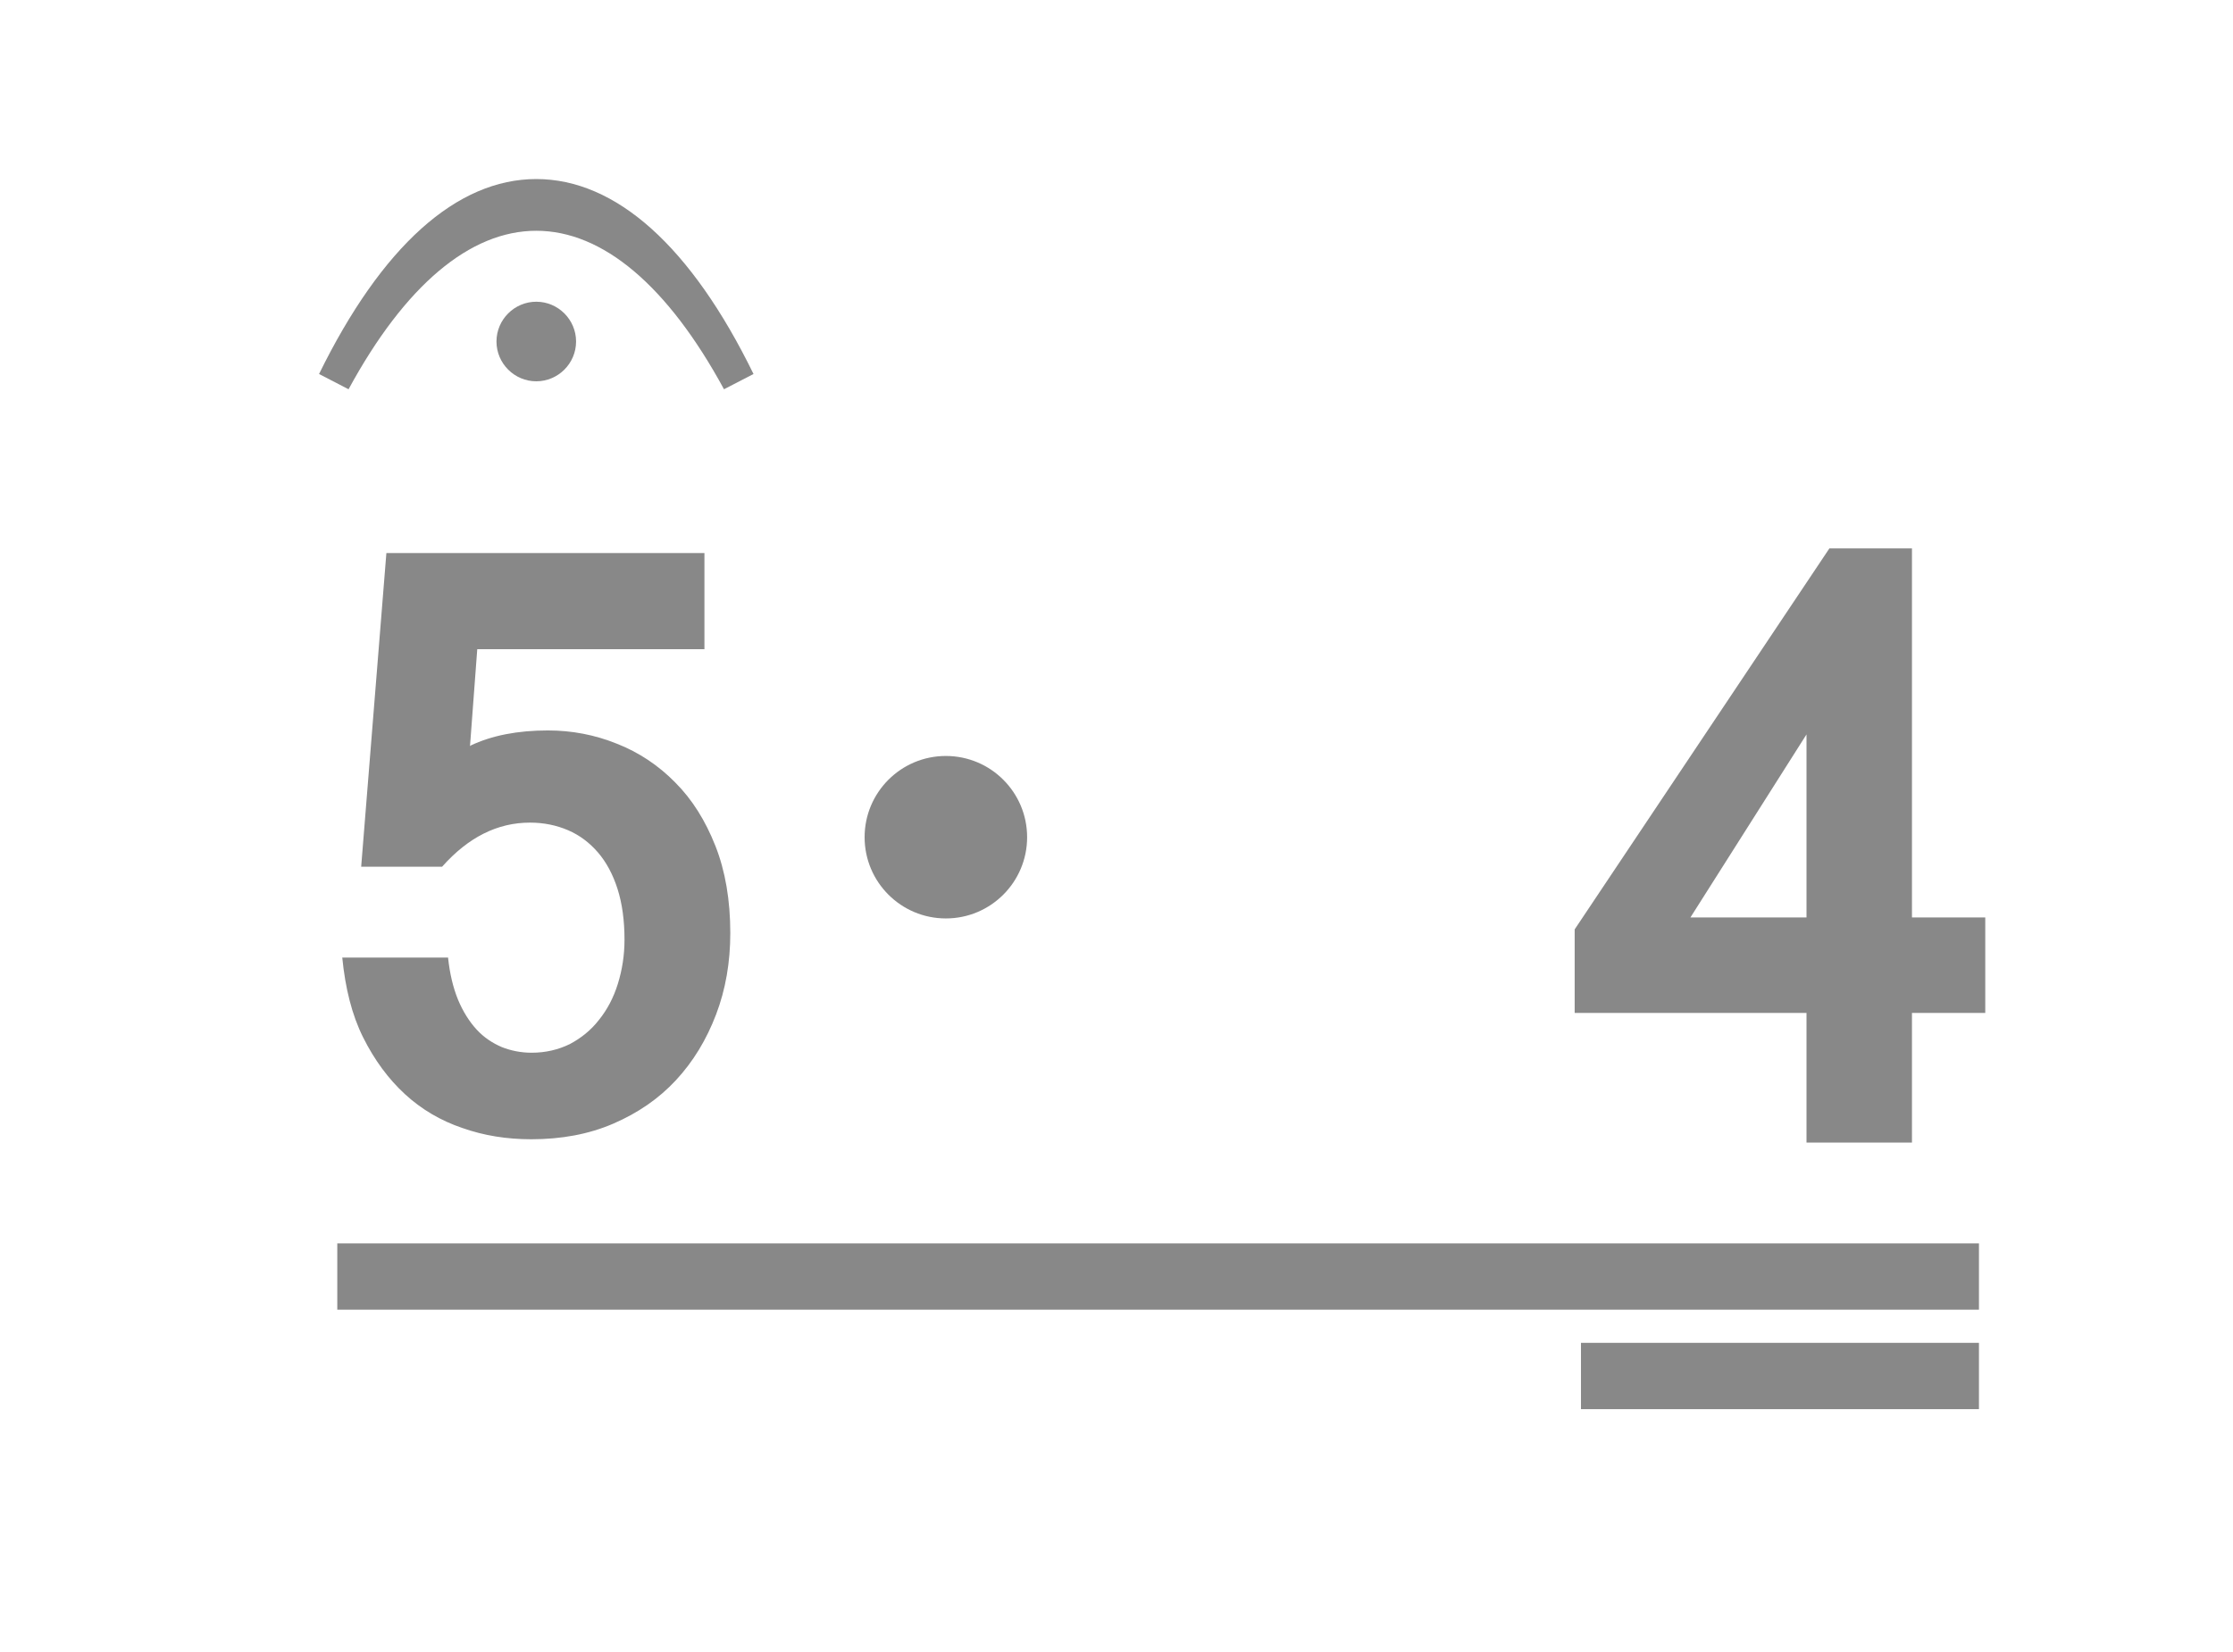 <?xml version="1.0" encoding="UTF-8"?><svg id="_图层_1" xmlns="http://www.w3.org/2000/svg" viewBox="0 0 67.33 49.83"><defs><style>.cls-1{fill:#888;}</style></defs><g id="shuzi_b_5"><path class="cls-1" d="m14.18,22.49c.65-.31,1.43-.46,2.34-.46.72,0,1.41.13,2.08.4.66.26,1.25.65,1.76,1.17.51.51.91,1.15,1.21,1.91.3.76.45,1.64.45,2.63,0,.88-.14,1.7-.43,2.46s-.69,1.42-1.21,1.98-1.15.99-1.89,1.31c-.74.32-1.57.47-2.47.47-.74,0-1.43-.11-2.08-.34-.65-.22-1.23-.56-1.73-1.02s-.92-1.03-1.26-1.71-.54-1.49-.63-2.41h3.19c.05.48.15.9.3,1.27.15.36.34.66.56.9.22.24.48.41.76.53.28.11.58.17.9.17.42,0,.8-.09,1.15-.26.34-.18.64-.42.88-.73.25-.31.44-.67.57-1.09s.2-.86.2-1.33c0-.58-.07-1.09-.21-1.53-.14-.44-.34-.81-.59-1.1-.25-.29-.55-.52-.9-.67-.35-.15-.73-.23-1.15-.23-.98,0-1.86.44-2.65,1.33h-2.44l.76-9.46h9.59v2.9h-6.85l-.22,2.94h0Z"/></g><g id="shuzi_b_4"><path class="cls-1" d="m59.86,30.55h-2.21v3.91h-3.18v-3.91h-6.99v-2.52l7.68-11.49h2.49v11.13h2.21v2.88s0,0,0,0Zm-5.39-2.88v-5.52l-3.5,5.52h3.5Z"/></g><rect class="cls-1" x="10.17" y="37.5" width="49.5" height="2"/><rect class="cls-1" x="47.67" y="40.5" width="12" height="2"/><g id="fudian"><circle class="cls-1" cx="28.52" cy="25.25" r="2.45"/></g><path class="cls-1" d="m17.37,10.3c0-.66-.54-1.2-1.2-1.2s-1.2.54-1.2,1.2.54,1.2,1.2,1.2,1.2-.54,1.2-1.2Z"/><path class="cls-1" d="m16.17,5.4c-2.4,0-4.66,2.03-6.55,5.88l.89.46c1.7-3.13,3.66-4.78,5.66-4.78s3.96,1.65,5.66,4.78l.89-.46c-1.88-3.85-4.15-5.88-6.55-5.88Z"/></svg>